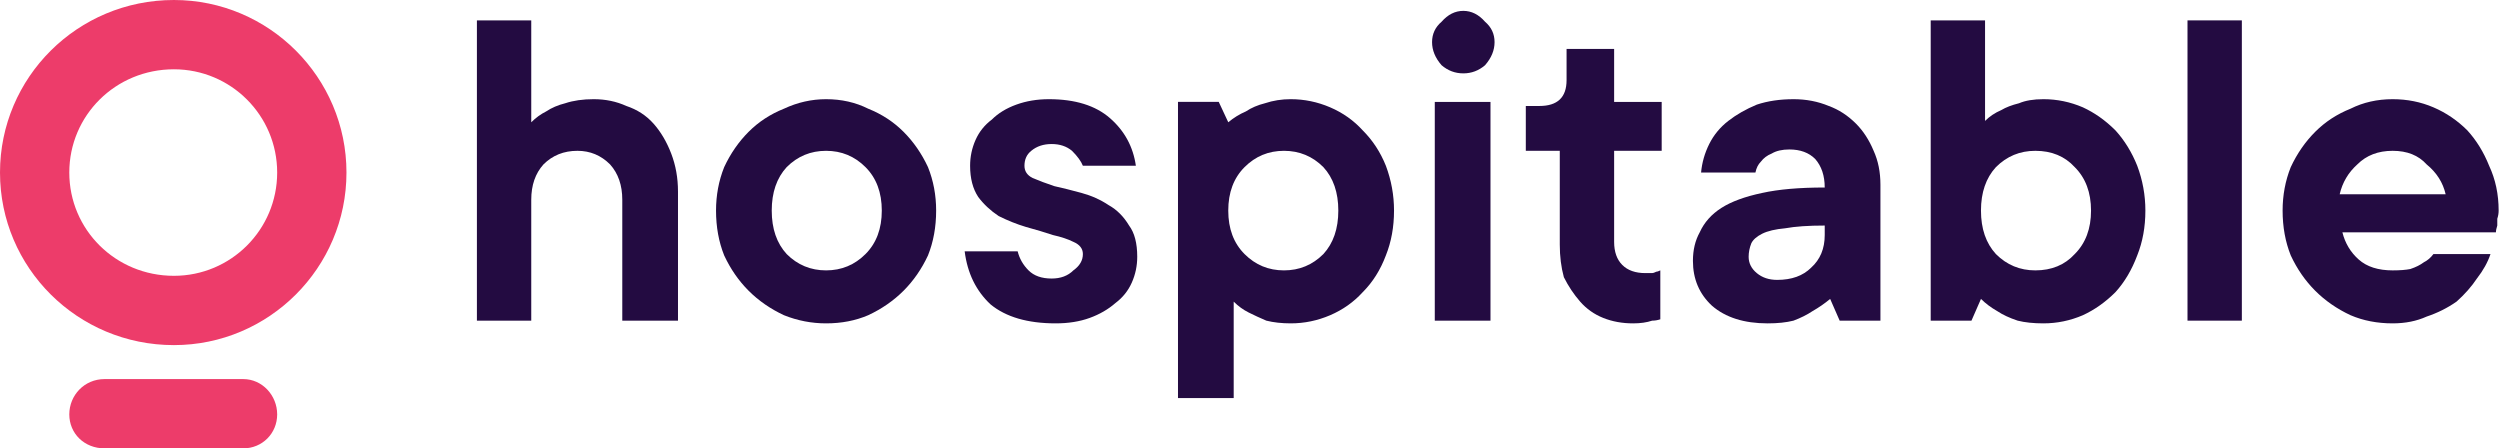 <svg version="1.2" xmlns="http://www.w3.org/2000/svg" viewBox="0 0 184 33" width="184" height="33"><style>.a{fill:#230b41}.b{fill:#ed3c6a}</style><path class="a" d="m43.7 7.3q1.3 0 2.4 0.5 1.2 0.4 2 1.3 0.8 0.9 1.3 2.2 0.5 1.3 0.5 2.8v9.5h-4.1v-8.9q0-1.6-0.9-2.6-1-1-2.4-1-1.5 0-2.5 1-0.9 1-0.9 2.6v8.9h-4v-22.1h4v7.5q0.5-0.5 1.1-0.8 0.6-0.4 1.4-0.6 0.9-0.3 2.1-0.3z"/><path fill-rule="evenodd" class="a" d="m68.9 15.5q0 1.8-0.6 3.3-0.7 1.5-1.8 2.6-1.1 1.1-2.6 1.8-1.4 0.6-3.1 0.6-1.6 0-3.1-0.6-1.5-0.7-2.6-1.8-1.1-1.1-1.8-2.6-0.6-1.5-0.6-3.3 0-1.7 0.6-3.2 0.7-1.5 1.8-2.6 1.1-1.1 2.6-1.7 1.5-0.7 3.1-0.7 1.7 0 3.1 0.7 1.5 0.6 2.6 1.7 1.1 1.1 1.8 2.6 0.6 1.5 0.6 3.2zm-12.1 0q0 2 1.1 3.2 1.2 1.2 2.9 1.2 1.7 0 2.9-1.2 1.2-1.2 1.2-3.2 0-2-1.2-3.2-1.2-1.2-2.9-1.2-1.7 0-2.9 1.2-1.1 1.2-1.1 3.2z"/><path class="a" d="m74.9 18.5q0.2 0.8 0.8 1.4 0.6 0.6 1.7 0.6 1 0 1.6-0.6 0.7-0.5 0.7-1.2 0-0.6-0.7-0.9-0.6-0.3-1.5-0.5-0.9-0.3-2-0.6-1-0.3-2-0.8-0.9-0.6-1.5-1.4-0.6-0.9-0.6-2.3 0-1 0.4-1.9 0.4-0.9 1.2-1.5 0.7-0.7 1.8-1.1 1.1-0.4 2.4-0.4 2.9 0 4.5 1.4 1.6 1.4 1.9 3.5h-3.9q-0.2-0.5-0.8-1.1-0.6-0.5-1.5-0.5-0.9 0-1.5 0.5-0.5 0.4-0.5 1.1 0 0.6 0.6 0.9 0.7 0.3 1.6 0.6 0.9 0.2 2 0.5 1.1 0.3 2 0.9 0.9 0.5 1.5 1.5 0.6 0.8 0.6 2.3 0 1-0.4 1.9-0.4 0.9-1.2 1.5-0.8 0.7-1.9 1.1-1.1 0.4-2.5 0.4-3.1 0-4.8-1.4-1.6-1.5-1.9-3.9z"/><path fill-rule="evenodd" class="a" d="m95 7.3q1.5 0 2.9 0.6 1.4 0.6 2.4 1.7 1.1 1.1 1.7 2.6 0.6 1.6 0.6 3.3 0 1.8-0.6 3.3-0.6 1.6-1.7 2.7-1 1.1-2.4 1.7-1.4 0.6-2.9 0.6-1 0-1.8-0.2-0.7-0.3-1.3-0.6-0.6-0.3-1.1-0.8v7.1h-4.1v-21.8h3l0.7 1.5q0.6-0.5 1.3-0.8 0.6-0.4 1.4-0.6 0.9-0.3 1.9-0.3zm-4.6 8.2q0 2 1.2 3.2 1.2 1.2 2.9 1.2 1.7 0 2.9-1.2 1.1-1.2 1.1-3.2 0-2-1.1-3.2-1.2-1.2-2.9-1.2-1.7 0-2.9 1.2-1.2 1.2-1.2 3.2z"/><path class="a" d="m105.6 7.5h4.1v16.1h-4.1zm2.1-2.1q-0.9 0-1.6-0.6-0.7-0.8-0.7-1.7 0-0.9 0.7-1.5 0.7-0.8 1.6-0.8 0.9 0 1.6 0.8 0.7 0.6 0.7 1.5 0 0.9-0.7 1.7-0.7 0.6-1.6 0.6z"/><path class="a" d="m115.3 3.6h3.5v3.9h3.5v3.6h-3.5v6.7q0 1.1 0.6 1.7 0.6 0.6 1.7 0.6 0.3 0 0.5 0 0.1 0 0.3-0.1 0.1 0 0.3-0.1v3.6q-0.3 0.1-0.6 0.1-0.6 0.2-1.4 0.2-1.2 0-2.2-0.4-1-0.4-1.7-1.2-0.7-0.8-1.2-1.8-0.3-1.1-0.3-2.4v-6.9h-2.5v-3.3h1q2 0 2-1.9z"/><path fill-rule="evenodd" class="a" d="m132 7.3q1.4 0 2.6 0.5 1.1 0.4 2 1.3 0.8 0.8 1.3 2 0.5 1.1 0.5 2.5v10h-3l-0.7-1.6q-0.6 0.5-1.3 0.9-0.6 0.4-1.4 0.7-0.8 0.2-1.9 0.2-2.6 0-4.1-1.3-1.4-1.3-1.4-3.3 0-1.2 0.5-2.1 0.5-1.1 1.6-1.8 1.1-0.7 3-1.1 1.8-0.4 4.6-0.4 0-1.3-0.7-2.1-0.7-0.7-1.9-0.7-0.8 0-1.3 0.3-0.5 0.2-0.8 0.6-0.3 0.3-0.4 0.8h-4q0.1-1.1 0.6-2.1 0.5-1 1.4-1.7 0.9-0.7 2.1-1.2 1.2-0.4 2.7-0.4zm-1.2 13.3q1.6 0 2.5-0.9 1-0.9 1-2.4v-0.7q-1.8 0-2.9 0.2-1.1 0.1-1.7 0.4-0.6 0.3-0.8 0.7-0.2 0.5-0.2 1 0 0.7 0.6 1.2 0.6 0.5 1.5 0.5z"/><path fill-rule="evenodd" class="a" d="m150.4 23.8q-1.1 0-1.9-0.2-0.9-0.3-1.5-0.7-0.7-0.4-1.2-0.9l-0.7 1.6h-3v-22.1h4v7.4q0.5-0.5 1.2-0.8 0.5-0.3 1.3-0.5 0.7-0.3 1.8-0.3 1.5 0 2.9 0.6 1.3 0.6 2.4 1.7 1 1.1 1.6 2.6 0.6 1.6 0.6 3.3 0 1.8-0.6 3.3-0.6 1.6-1.6 2.7-1.1 1.1-2.4 1.7-1.4 0.6-2.9 0.6zm-4.6-8.3q0 2 1.1 3.2 1.2 1.2 2.9 1.2 1.8 0 2.9-1.2 1.2-1.2 1.2-3.2 0-2-1.2-3.2-1.1-1.2-2.9-1.2-1.7 0-2.9 1.2-1.1 1.2-1.1 3.2z"/><path class="a" d="m161 1.5h4v22.1h-4z"/><path fill-rule="evenodd" class="a" d="m183.3 18.7q-0.3 0.9-1 1.8-0.6 0.9-1.5 1.7-1 0.7-2.2 1.1-1.1 0.5-2.5 0.5-1.7 0-3.1-0.6-1.5-0.7-2.6-1.8-1.1-1.1-1.8-2.6-0.6-1.5-0.6-3.3 0-1.7 0.6-3.2 0.7-1.5 1.8-2.6 1.1-1.1 2.6-1.7 1.4-0.7 3.1-0.7 1.6 0 3 0.6 1.4 0.6 2.5 1.7 1 1.1 1.6 2.6 0.7 1.5 0.7 3.3 0 0.3-0.1 0.6 0 0.3 0 0.5-0.1 0.3-0.1 0.5h-11.3q0.3 1.2 1.2 2 0.9 0.8 2.5 0.8 0.8 0 1.3-0.1 0.6-0.2 1-0.5 0.4-0.2 0.7-0.6zm-7.2-7.6q-1.6 0-2.6 1-1 0.9-1.3 2.2h7.8q-0.3-1.3-1.4-2.2-0.9-1-2.5-1z"/><path fill-rule="evenodd" class="b" d="m12.8 25.4c-7.1 0-12.8-5.7-12.8-12.7 0-7 5.7-12.7 12.8-12.7 7 0 12.7 5.7 12.7 12.7 0 7-5.7 12.7-12.7 12.7zm7.6-12.7c0-4.2-3.4-7.6-7.6-7.6-4.3 0-7.7 3.4-7.7 7.6 0 4.2 3.4 7.6 7.7 7.6 4.2 0 7.6-3.4 7.6-7.6zm-2.5 20.3h-10.2c-1.5 0-2.6-1.1-2.6-2.5 0-1.4 1.1-2.6 2.6-2.6h10.2c1.4 0 2.5 1.2 2.5 2.6 0 1.4-1.1 2.5-2.5 2.5z"/></svg>
